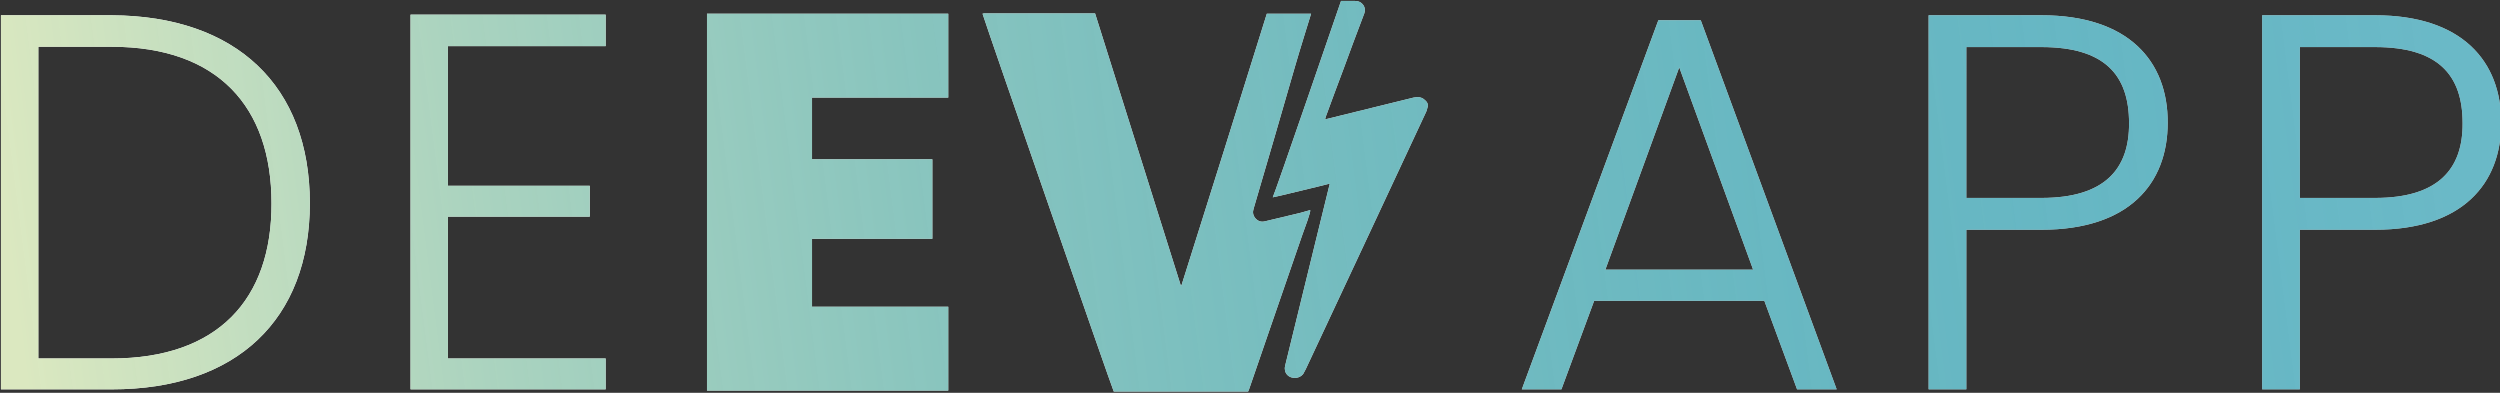 <?xml version="1.0" encoding="utf-8"?>
<!-- Generator: Adobe Illustrator 24.0.1, SVG Export Plug-In . SVG Version: 6.00 Build 0)  -->
<svg version="1.1" xmlns="http://www.w3.org/2000/svg" xmlns:xlink="http://www.w3.org/1999/xlink" x="0px" y="0px"
	 viewBox="0 0 802 126" style="enable-background:new 0 0 802 126;" xml:space="preserve">
<rect x="0" y="0" width="802" height="126" fill="#333333" stroke="none"/>
<style type="text/css">
	.st0{fill:#FFFFFF;}
	.st1{fill:url(#SVGID_1_);}
	.st2{fill:url(#SVGID_2_);}
	.st3{fill:url(#SVGID_3_);}
	.st4{fill:url(#SVGID_4_);}
	.st5{fill:url(#SVGID_5_);}
	.st6{fill:url(#SVGID_6_);}
	.st7{fill:url(#SVGID_7_);}
	.st8{fill:url(#SVGID_8_);}
</style>
<g id="Laag_2">
	<g>
		<polygon class="st0" points="226.8,125.3 304.2,125.3 304.2,98.4 260.5,98.4 260.5,76.6 299.1,76.6 299.1,51.1 260.5,51.1 
			260.5,31.3 304.2,31.3 304.2,4.4 226.8,4.4 		"/>
		<path class="st0" d="M532,6.5l-43.8,118.4h12.7l10.5-28.4H566l10.5,28.4h12.7L545.6,6.5H532z M515,86.5l23.7-64.9l23.7,64.9H515z"
			/>
		<path class="st0" d="M654.9,4.9h-36.2v120h12.1V73.7h24.1c28.1,0,40.5-14.8,40.5-34.3C695.5,19.6,682.8,4.9,654.9,4.9z
			 M654.9,63.5h-24.1V15.1h24.1c20.3,0,28.1,9,28.1,24.4C683.1,54.2,675.2,63.5,654.9,63.5z"/>
		<path class="st0" d="M761.9,4.9h-36.2v120h12.1V73.7h24.1c28.1,0,40.5-14.8,40.5-34.3C802.4,19.6,789.8,4.9,761.9,4.9z
			 M761.9,63.5h-24.1V15.1h24.1c20.3,0,28.1,9,28.1,24.4C790.1,54.2,782.2,63.5,761.9,63.5z"/>
		<path class="st0" d="M35.8,4.9H0.3v120h35.6c40,0,63.5-22.4,63.5-59.7C99.4,27.6,75.9,5.1,35.8,4.9z M35.8,115H12.3V15h23.5
			c34,0,51.3,19.2,51.3,50.2C87.2,96.1,69.8,115,35.8,115z"/>
		<polygon class="st0" points="131.7,124.9 194.3,124.9 194.3,115 143.7,115 143.7,69.5 189.2,69.5 189.2,59.6 143.7,59.6 
			143.7,14.8 194.3,14.8 194.3,4.7 131.7,4.7 		"/>
		<path class="st0" d="M420.3,67.4c-1.1,0.3-2.1,0.6-3.2,0.9c-3.8,0.9-7.6,1.8-11.3,2.7c-1.2,0.3-2.2,0-3.1-1c-0.8-1-0.9-2-0.5-3.2
			c4.4-15,8.8-30,13.1-45c1.4-4.9,5.3-17.4,5.3-17.4c-4.7,0-9.5,0-14.2,0c-9.1,29.1-18.2,58.2-27.4,87.2c-0.1,0-0.1,0-0.2,0
			c-9.2-29.1-18.3-58.2-27.5-87.3c-0.4,0-0.8,0-1.1,0c-11.3,0-22.6,0-33.9,0c-0.2,0-0.4,0-0.6,0s-0.4,0.1-0.5,0.1
			c1.2,4,41.7,120.6,42.1,121.2c14.4,0,28.7,0,43.1,0c0.1-0.3,0.2-0.5,0.3-0.7c2.1-6,4.1-12,6.2-18c3.6-10.4,7.2-20.8,10.8-31.3
			C418.6,73.1,420.6,67.8,420.3,67.4z"/>
		<path class="st0" d="M457.1,32.1c-1-1-2.3-1.1-3.6-0.8c-9.2,2.3-18.4,4.5-27.6,6.8c-0.2,0.1-0.5,0.1-0.8,0.1
			c0.1-0.4,0.2-0.7,0.3-1c1.8-4.9,3.6-9.8,5.5-14.8c2.2-6.1,4.5-12.1,6.8-18.2c0.3-0.9,0.2-1.7-0.3-2.5c-0.7-1-1.6-1.4-2.8-1.4
			s-4.1,0-4.4,0c-0.1,0.3-21.6,62.9-21.9,63c0.3,0,10.2-2.4,14.7-3.5c1.2-0.3,2.4-0.6,3.6-0.9c-0.1,0.3-0.1,0.6-0.2,0.8
			c-1.5,6-2.9,11.9-4.4,17.9c-3.2,13.2-6.5,26.4-9.7,39.6c-0.1,0.5-0.2,0.9-0.1,1.4c0.1,1.2,1,2.2,2.2,2.5c1.4,0.4,2.9-0.1,3.7-1.2
			c0.3-0.5,0.5-1,0.8-1.5c6.9-14.7,13.8-29.5,20.7-44.2c6-12.8,11.9-25.5,17.9-38.3c0.2-0.4,0.3-0.8,0.4-1.3
			C458.3,33.8,458,32.8,457.1,32.1z"/>
	</g>
</g>
<g id="Laag_1">
	<g>
		<linearGradient id="SVGID_1_" gradientUnits="userSpaceOnUse" x1="5.152" y1="98.05" x2="782.976" y2="-1.113">
			<stop  offset="0" style="stop-color:#DBE8C0"/>
			<stop  offset="8.991599e-03" style="stop-color:#D8E7C0;stop-opacity:0.997"/>
			<stop  offset="0.195" style="stop-color:#A4D0BB;stop-opacity:0.942"/>
			<stop  offset="0.378" style="stop-color:#79BDB6;stop-opacity:0.887"/>
			<stop  offset="0.553" style="stop-color:#57AEB3;stop-opacity:0.834"/>
			<stop  offset="0.719" style="stop-color:#3FA4B1;stop-opacity:0.784"/>
			<stop  offset="0.872" style="stop-color:#309DAF;stop-opacity:0.738"/>
			<stop  offset="1" style="stop-color:#2B9BAF;stop-opacity:0.7"/>
		</linearGradient>
		<polygon class="st1" points="226.8,125.3 304.2,125.3 304.2,98.4 260.5,98.4 260.5,76.6 299.1,76.6 299.1,51.1 260.5,51.1 
			260.5,31.3 304.2,31.3 304.2,4.4 226.8,4.4 		"/>
		<linearGradient id="SVGID_2_" gradientUnits="userSpaceOnUse" x1="9.978" y1="135.906" x2="787.802" y2="36.743">
			<stop  offset="0" style="stop-color:#DBE8C0"/>
			<stop  offset="8.991599e-03" style="stop-color:#D8E7C0;stop-opacity:0.997"/>
			<stop  offset="0.195" style="stop-color:#A4D0BB;stop-opacity:0.942"/>
			<stop  offset="0.378" style="stop-color:#79BDB6;stop-opacity:0.887"/>
			<stop  offset="0.553" style="stop-color:#57AEB3;stop-opacity:0.834"/>
			<stop  offset="0.719" style="stop-color:#3FA4B1;stop-opacity:0.784"/>
			<stop  offset="0.872" style="stop-color:#309DAF;stop-opacity:0.738"/>
			<stop  offset="1" style="stop-color:#2B9BAF;stop-opacity:0.7"/>
		</linearGradient>
		<path class="st2" d="M532,6.5l-43.8,118.4h12.7l10.5-28.4H566l10.5,28.4h12.7L545.6,6.5H532z M515,86.5l23.7-64.9l23.7,64.9H515z"
			/>
		<linearGradient id="SVGID_3_" gradientUnits="userSpaceOnUse" x1="10.903" y1="143.166" x2="788.728" y2="44.003">
			<stop  offset="0" style="stop-color:#DBE8C0"/>
			<stop  offset="8.991599e-03" style="stop-color:#D8E7C0;stop-opacity:0.997"/>
			<stop  offset="0.195" style="stop-color:#A4D0BB;stop-opacity:0.942"/>
			<stop  offset="0.378" style="stop-color:#79BDB6;stop-opacity:0.887"/>
			<stop  offset="0.553" style="stop-color:#57AEB3;stop-opacity:0.834"/>
			<stop  offset="0.719" style="stop-color:#3FA4B1;stop-opacity:0.784"/>
			<stop  offset="0.872" style="stop-color:#309DAF;stop-opacity:0.738"/>
			<stop  offset="1" style="stop-color:#2B9BAF;stop-opacity:0.7"/>
		</linearGradient>
		<path class="st3" d="M654.9,4.9h-36.2v120h12.1V73.7h24.1c28.1,0,40.5-14.8,40.5-34.3C695.5,19.6,682.8,4.9,654.9,4.9z
			 M654.9,63.5h-24.1V15.1h24.1c20.3,0,28.1,9,28.1,24.4C683.1,54.2,675.2,63.5,654.9,63.5z"/>
		<linearGradient id="SVGID_4_" gradientUnits="userSpaceOnUse" x1="12.615" y1="156.589" x2="790.439" y2="57.426">
			<stop  offset="0" style="stop-color:#DBE8C0"/>
			<stop  offset="8.991599e-03" style="stop-color:#D8E7C0;stop-opacity:0.997"/>
			<stop  offset="0.195" style="stop-color:#A4D0BB;stop-opacity:0.942"/>
			<stop  offset="0.378" style="stop-color:#79BDB6;stop-opacity:0.887"/>
			<stop  offset="0.553" style="stop-color:#57AEB3;stop-opacity:0.834"/>
			<stop  offset="0.719" style="stop-color:#3FA4B1;stop-opacity:0.784"/>
			<stop  offset="0.872" style="stop-color:#309DAF;stop-opacity:0.738"/>
			<stop  offset="1" style="stop-color:#2B9BAF;stop-opacity:0.7"/>
		</linearGradient>
		<path class="st4" d="M761.9,4.9h-36.2v120h12.1V73.7h24.1c28.1,0,40.5-14.8,40.5-34.3C802.4,19.6,789.8,4.9,761.9,4.9z
			 M761.9,63.5h-24.1V15.1h24.1c20.3,0,28.1,9,28.1,24.4C790.1,54.2,782.2,63.5,761.9,63.5z"/>
		<linearGradient id="SVGID_5_" gradientUnits="userSpaceOnUse" x1="1.252" y1="67.458" x2="779.076" y2="-31.705">
			<stop  offset="0" style="stop-color:#DBE8C0"/>
			<stop  offset="8.991599e-03" style="stop-color:#D8E7C0;stop-opacity:0.997"/>
			<stop  offset="0.195" style="stop-color:#A4D0BB;stop-opacity:0.942"/>
			<stop  offset="0.378" style="stop-color:#79BDB6;stop-opacity:0.887"/>
			<stop  offset="0.553" style="stop-color:#57AEB3;stop-opacity:0.834"/>
			<stop  offset="0.719" style="stop-color:#3FA4B1;stop-opacity:0.784"/>
			<stop  offset="0.872" style="stop-color:#309DAF;stop-opacity:0.738"/>
			<stop  offset="1" style="stop-color:#2B9BAF;stop-opacity:0.7"/>
		</linearGradient>
		<path class="st5" d="M35.8,4.9H0.3v120h35.6c40,0,63.5-22.4,63.5-59.7C99.4,27.6,75.9,5.1,35.8,4.9z M35.8,115H12.3V15h23.5
			c34,0,51.3,19.2,51.3,50.2C87.2,96.1,69.8,115,35.8,115z"/>
		<linearGradient id="SVGID_6_" gradientUnits="userSpaceOnUse" x1="3.506" y1="85.142" x2="781.33" y2="-14.021">
			<stop  offset="0" style="stop-color:#DBE8C0"/>
			<stop  offset="8.991599e-03" style="stop-color:#D8E7C0;stop-opacity:0.997"/>
			<stop  offset="0.195" style="stop-color:#A4D0BB;stop-opacity:0.942"/>
			<stop  offset="0.378" style="stop-color:#79BDB6;stop-opacity:0.887"/>
			<stop  offset="0.553" style="stop-color:#57AEB3;stop-opacity:0.834"/>
			<stop  offset="0.719" style="stop-color:#3FA4B1;stop-opacity:0.784"/>
			<stop  offset="0.872" style="stop-color:#309DAF;stop-opacity:0.738"/>
			<stop  offset="1" style="stop-color:#2B9BAF;stop-opacity:0.7"/>
		</linearGradient>
		<polygon class="st6" points="131.7,124.9 194.3,124.9 194.3,115 143.7,115 143.7,69.5 189.2,69.5 189.2,59.6 143.7,59.6 
			143.7,14.8 194.3,14.8 194.3,4.7 131.7,4.7 		"/>
		<linearGradient id="SVGID_7_" gradientUnits="userSpaceOnUse" x1="6.644" y1="109.756" x2="784.468" y2="10.592">
			<stop  offset="0" style="stop-color:#DBE8C0"/>
			<stop  offset="8.991599e-03" style="stop-color:#D8E7C0;stop-opacity:0.997"/>
			<stop  offset="0.195" style="stop-color:#A4D0BB;stop-opacity:0.942"/>
			<stop  offset="0.378" style="stop-color:#79BDB6;stop-opacity:0.887"/>
			<stop  offset="0.553" style="stop-color:#57AEB3;stop-opacity:0.834"/>
			<stop  offset="0.719" style="stop-color:#3FA4B1;stop-opacity:0.784"/>
			<stop  offset="0.872" style="stop-color:#309DAF;stop-opacity:0.738"/>
			<stop  offset="1" style="stop-color:#2B9BAF;stop-opacity:0.7"/>
		</linearGradient>
		<path class="st7" d="M420.3,67.4c-1.1,0.3-2.1,0.6-3.2,0.9c-3.8,0.9-7.6,1.8-11.3,2.7c-1.2,0.3-2.2,0-3.1-1c-0.8-1-0.9-2-0.5-3.2
			c4.4-15,8.8-30,13.1-45c1.4-4.9,5.3-17.4,5.3-17.4c-4.7,0-9.5,0-14.2,0c-9.1,29.1-18.2,58.2-27.4,87.2c-0.1,0-0.1,0-0.2,0
			c-9.2-29.1-18.3-58.2-27.5-87.3c-0.4,0-0.8,0-1.1,0c-11.3,0-22.6,0-33.9,0c-0.2,0-0.4,0-0.6,0s-0.4,0.1-0.5,0.1
			c1.2,4,41.7,120.6,42.1,121.2c14.4,0,28.7,0,43.1,0c0.1-0.3,0.2-0.5,0.3-0.7c2.1-6,4.1-12,6.2-18c3.6-10.4,7.2-20.8,10.8-31.3
			C418.6,73.1,420.6,67.8,420.3,67.4z"/>
		<linearGradient id="SVGID_8_" gradientUnits="userSpaceOnUse" x1="7.157" y1="113.779" x2="784.981" y2="14.616">
			<stop  offset="0" style="stop-color:#DBE8C0"/>
			<stop  offset="8.991599e-03" style="stop-color:#D8E7C0;stop-opacity:0.997"/>
			<stop  offset="0.195" style="stop-color:#A4D0BB;stop-opacity:0.942"/>
			<stop  offset="0.378" style="stop-color:#79BDB6;stop-opacity:0.887"/>
			<stop  offset="0.553" style="stop-color:#57AEB3;stop-opacity:0.834"/>
			<stop  offset="0.719" style="stop-color:#3FA4B1;stop-opacity:0.784"/>
			<stop  offset="0.872" style="stop-color:#309DAF;stop-opacity:0.738"/>
			<stop  offset="1" style="stop-color:#2B9BAF;stop-opacity:0.7"/>
		</linearGradient>
		<path class="st8" d="M457.1,32.1c-1-1-2.3-1.1-3.6-0.8c-9.2,2.3-18.4,4.5-27.6,6.8c-0.2,0.1-0.5,0.1-0.8,0.1
			c0.1-0.4,0.2-0.7,0.3-1c1.8-4.9,3.6-9.8,5.5-14.8c2.2-6.1,4.5-12.1,6.8-18.2c0.3-0.9,0.2-1.7-0.3-2.5c-0.7-1-1.6-1.4-2.8-1.4
			s-4.1,0-4.4,0c-0.1,0.3-21.6,62.9-21.9,63c0.3,0,10.2-2.4,14.7-3.5c1.2-0.3,2.4-0.6,3.6-0.9c-0.1,0.3-0.1,0.6-0.2,0.8
			c-1.5,6-2.9,11.9-4.4,17.9c-3.2,13.2-6.5,26.4-9.7,39.6c-0.1,0.5-0.2,0.9-0.1,1.4c0.1,1.2,1,2.2,2.2,2.5c1.4,0.4,2.9-0.1,3.7-1.2
			c0.3-0.5,0.5-1,0.8-1.5c6.9-14.7,13.8-29.5,20.7-44.2c6-12.8,11.9-25.5,17.9-38.3c0.2-0.4,0.3-0.8,0.4-1.3
			C458.3,33.8,458,32.8,457.1,32.1z"/>
	</g>
</g>
</svg>
